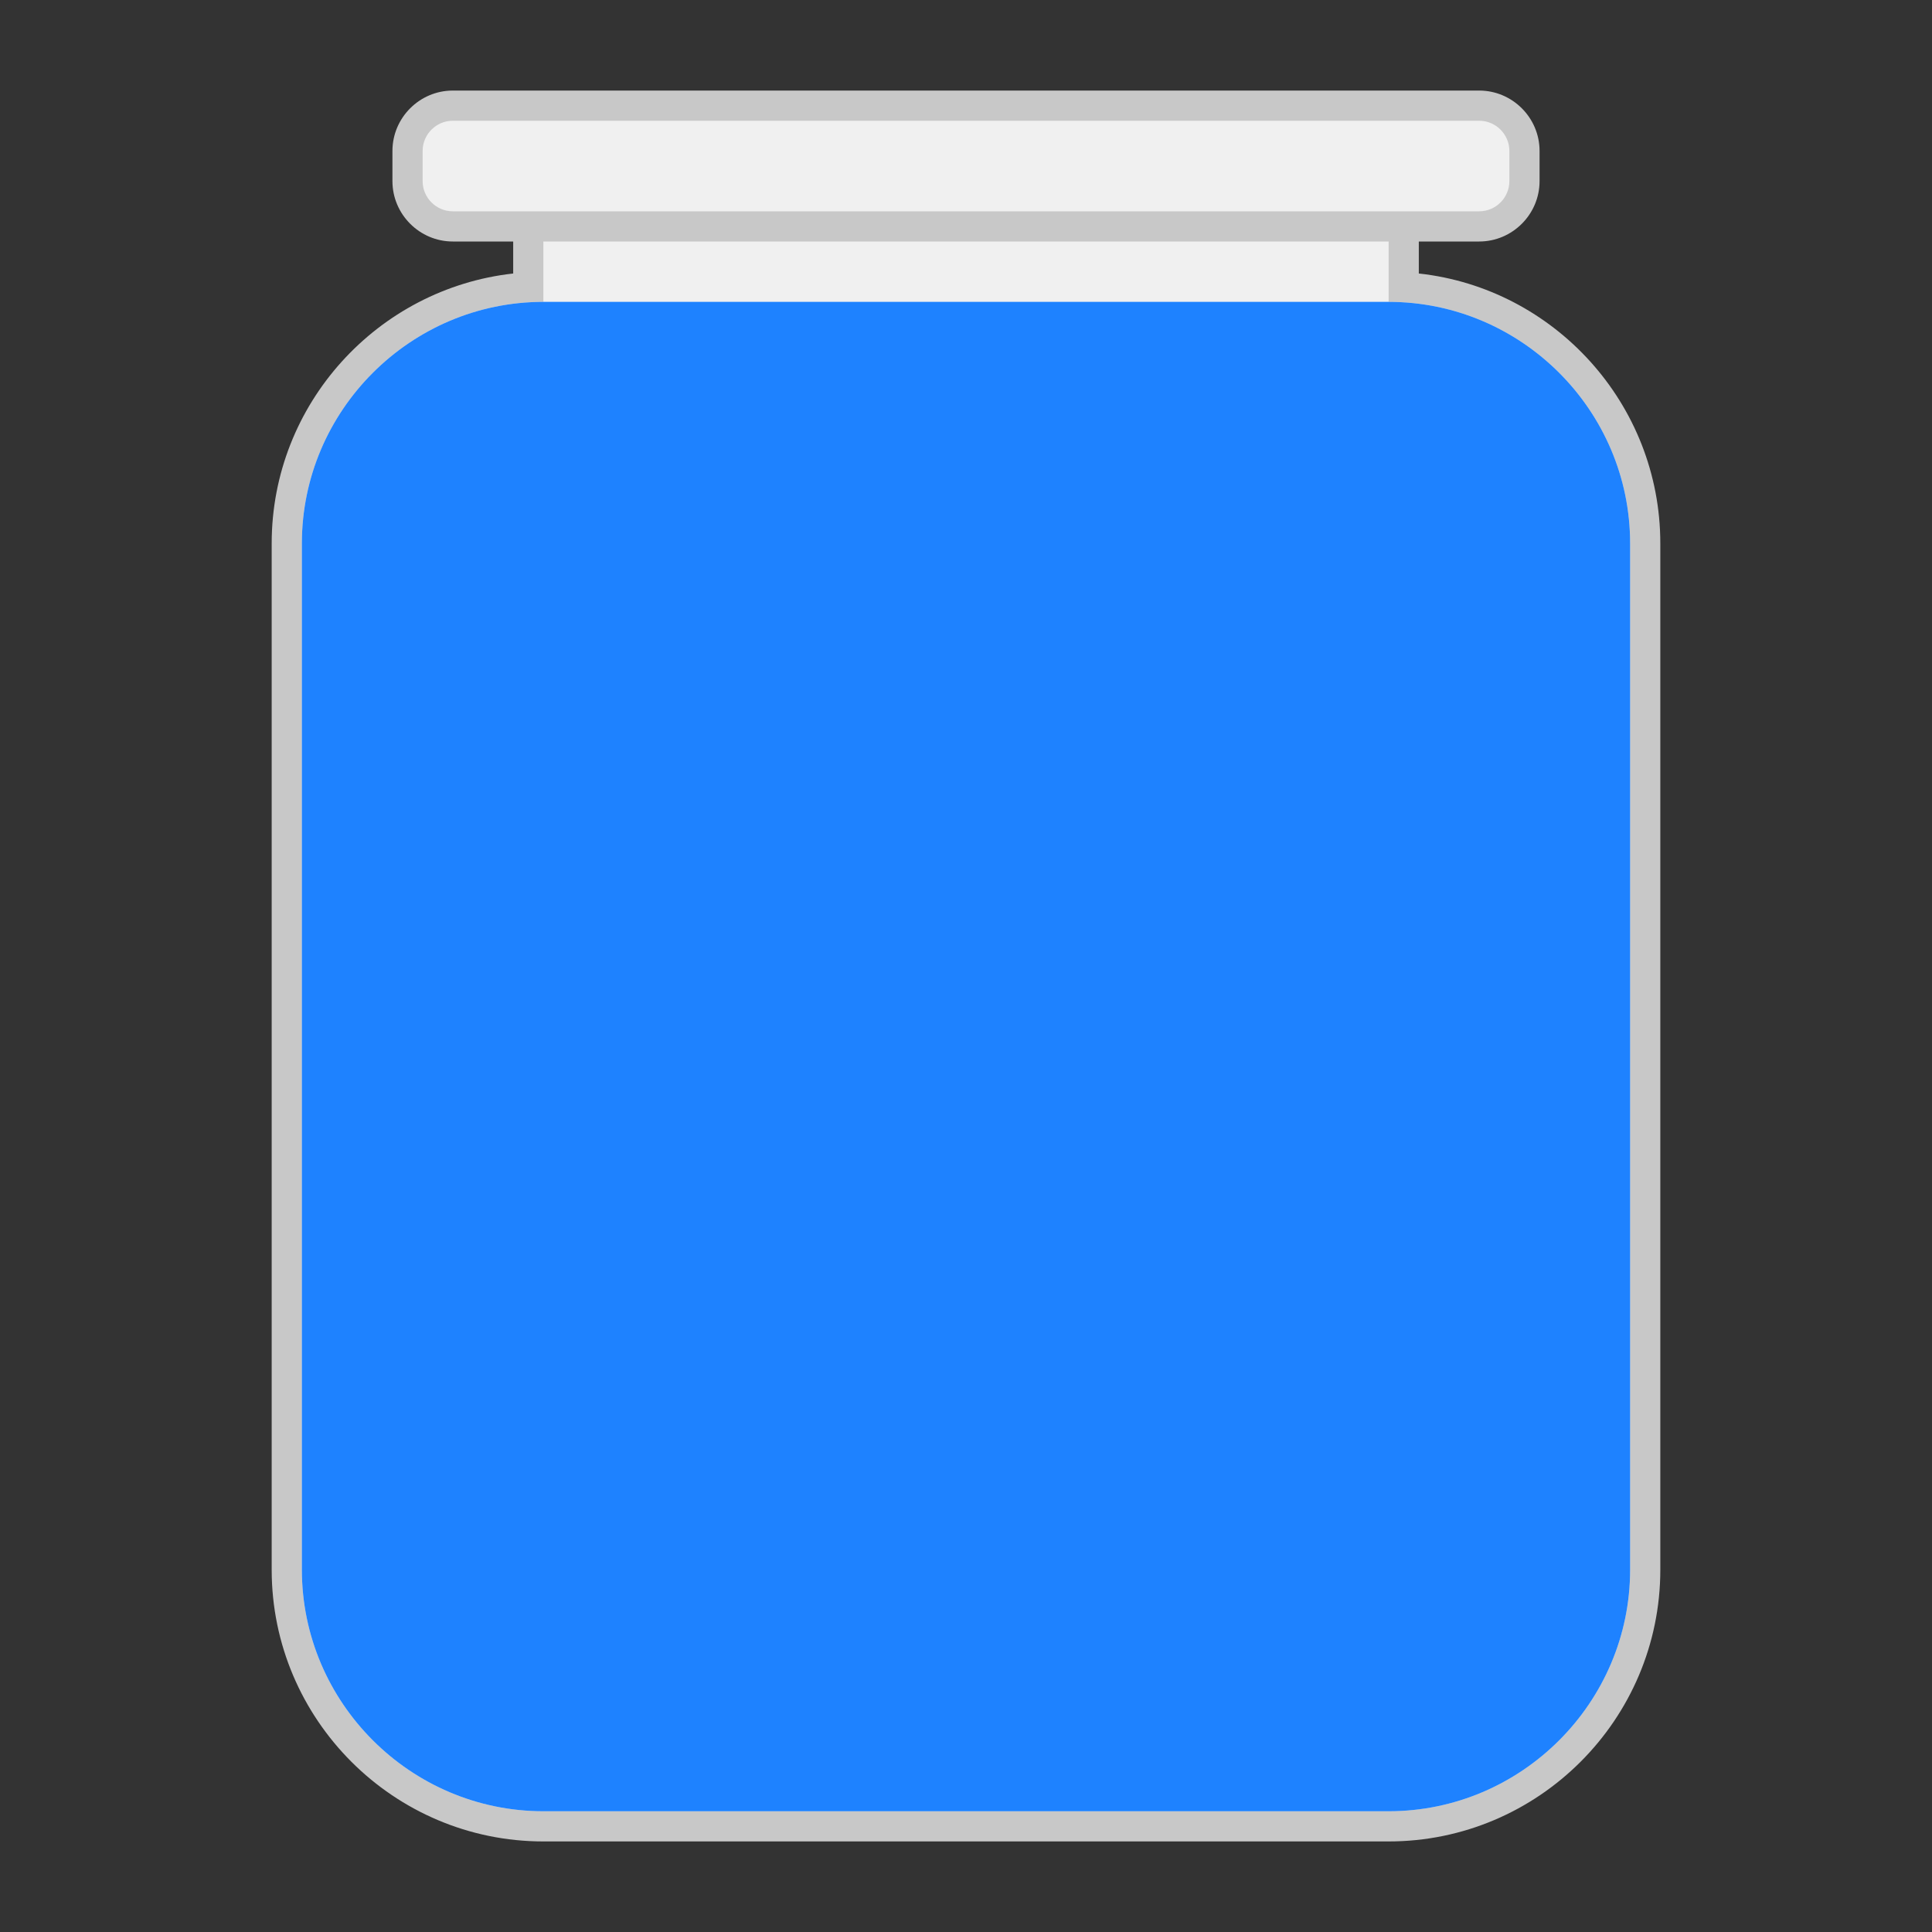 <?xml version="1.0"?>
<svg xmlns="http://www.w3.org/2000/svg" xmlns:xlink="http://www.w3.org/1999/xlink" width="64" height="64" viewBox="0 0 64 64" style="enable-background:new 0 0 64 64">
  <rect x="0" y="0" width="64" height="64" fill="#333333" stroke="none"/>
  <defs>
    <path id="0" d="m46 10v-4h-28v4c-4.4 0-8 3.6-8 8v34c0 4.4 3.6 8 8 8h28c4.4 0 8-3.6 8-8v-34c0-4.4-3.6-8-8-8"/>
    <clipPath id="1">
      <use xlink:href="#0"/>
    </clipPath>
  </defs>
  <path d="m18 60.5c-4.69 0-8.5-3.81-8.5-8.5v-34c0-4.52 3.54-8.23 8-8.49v-4.01h29v4.01c4.46.26 8 3.97 8 8.49v34c0 4.69-3.81 8.5-8.5 8.5h-28" style="fill:#f0f0f0"/>
  <path d="m46 6v4c4.4 0 8 3.6 8 8v34c0 4.4-3.6 8-8 8h-28c-4.4 0-8-3.6-8-8v-34c0-4.4 3.6-8 8-8v-4h28m1-1h-1-28-1v1 3.06c-4.49.5-8 4.32-8 8.94v34c0 4.96 4.04 9 9 9h28c4.96 0 9-4.04 9-9v-34c0-4.62-3.51-8.45-8-8.94v-3.06-1z" style="fill:#c8c8c8"/>
  <path d="m15 7.5c-.83 0-1.5-.67-1.5-1.5v-1c0-.83.67-1.5 1.5-1.5h34c.83 0 1.5.67 1.5 1.5v1c0 .83-.67 1.5-1.5 1.5h-34" style="fill:#f0f0f0"/>
  <path d="m49 4c.55 0 1 .45 1 1v1c0 .55-.45 1-1 1h-34c-.55 0-1-.45-1-1v-1c0-.55.45-1 1-1h34m0-1h-34c-1.1 0-2 .9-2 2v1c0 1.1.9 2 2 2h34c1.1 0 2-.9 2-2v-1c0-1.1-.9-2-2-2z" style="fill:#c8c8c8"/>
  <g style="clip-path:url(#1)">
    <path d="m10 10h44v50h-44z" style="fill:#1e82ff"/>
  </g>
</svg>
